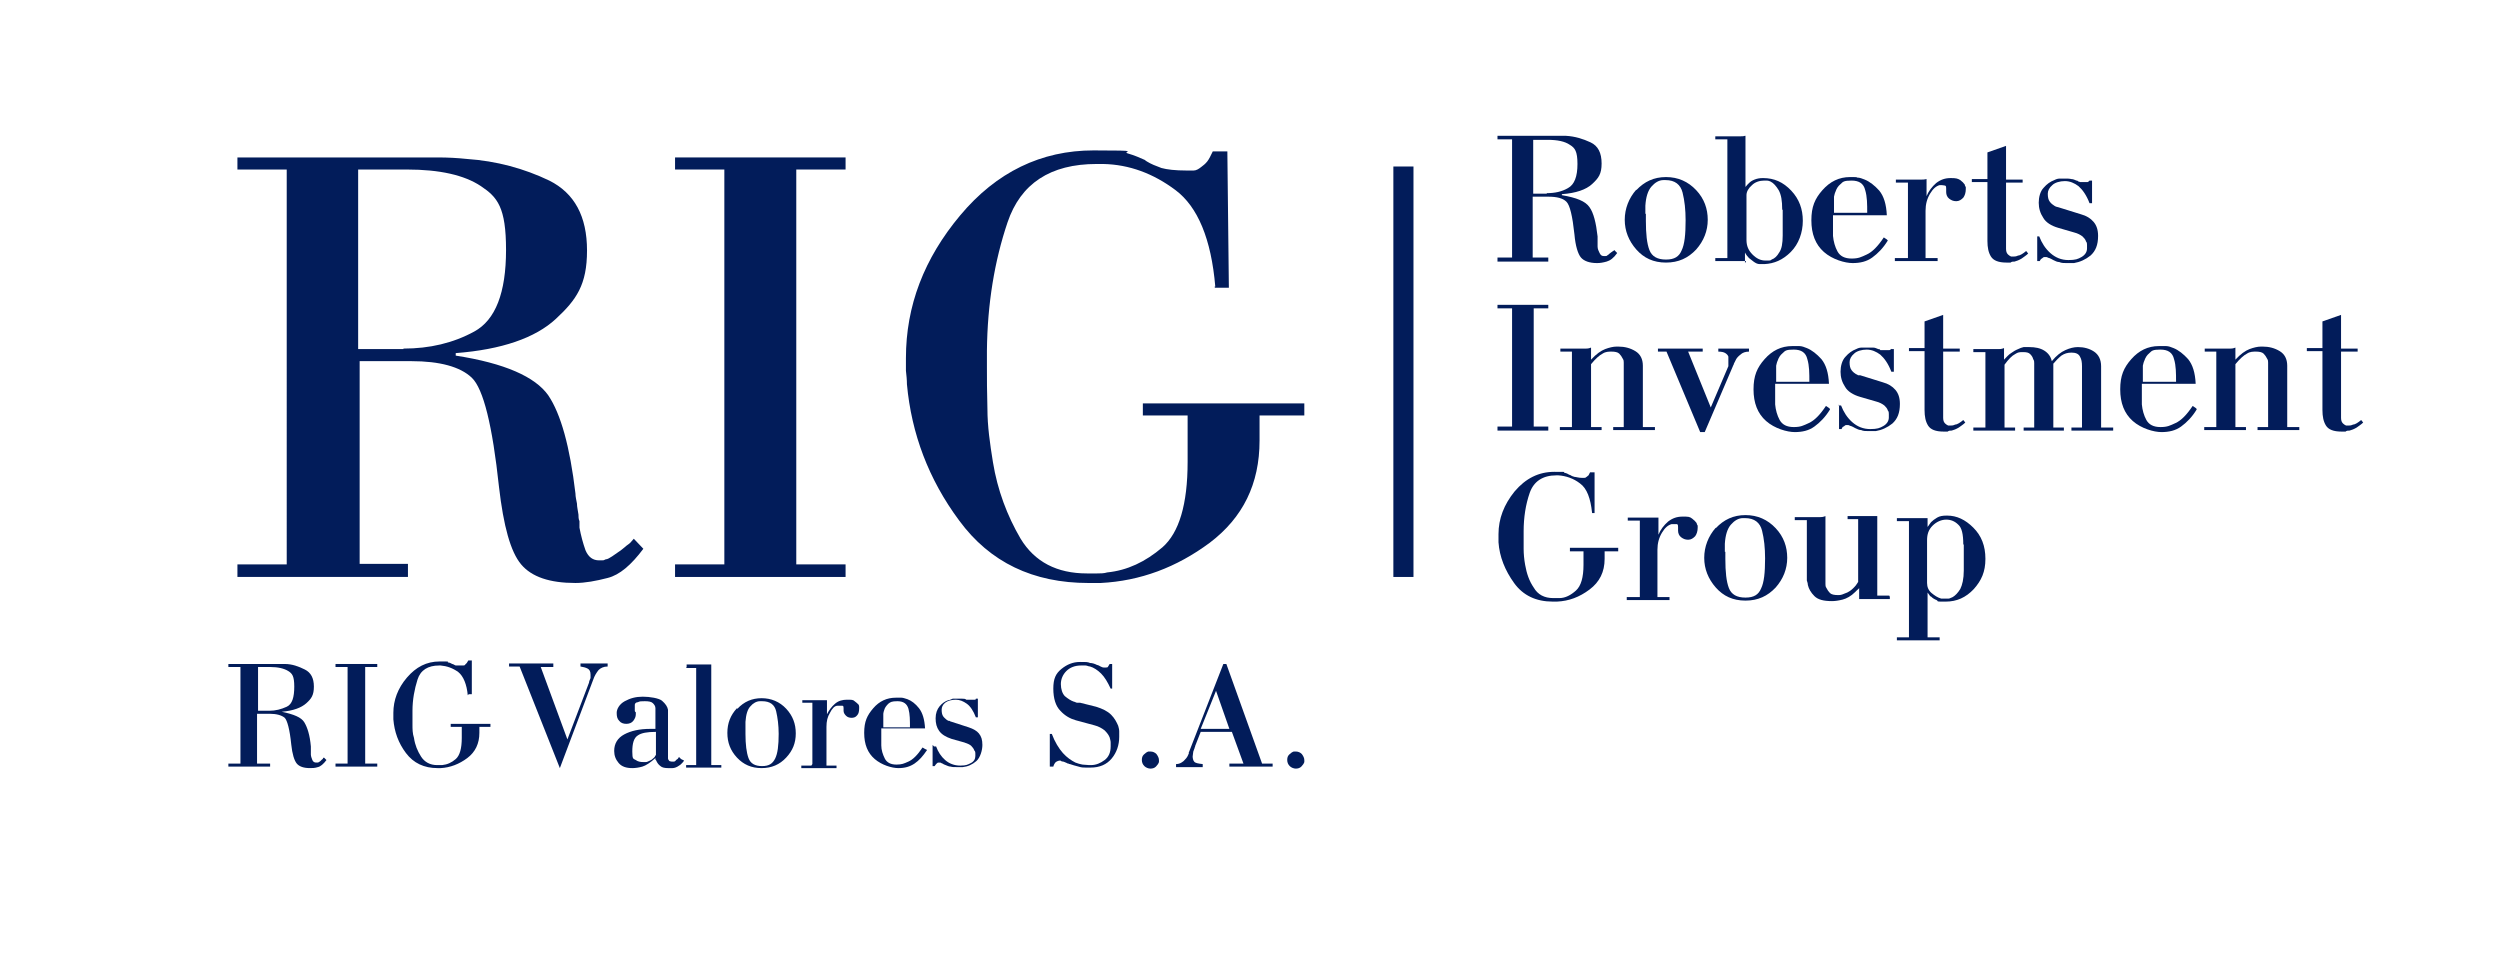 <?xml version="1.0" encoding="UTF-8"?>
<svg id="Capa_1" data-name="Capa 1" xmlns="http://www.w3.org/2000/svg" version="1.1" viewBox="0 0 497 190">
  <defs>
    <style>
      .cls-1 {
        fill: #021c5a;
        stroke-width: 0px;
      }

      .cls-2 {
        fill: none;
        stroke: #021c5a;
        stroke-miterlimit: 10;
        stroke-width: 4px;
      }
    </style>
  </defs>
  <g>
    <path class="cls-1" d="M81.1,112.2v2.5h-33.9v-2.5h9.8V33.7h-9.8v-2.4h39.9c1.9,0,3.8.1,5.7.3,5.9.4,11.4,1.9,16.4,4.3,5,2.5,7.5,7.1,7.5,13.9s-2.1,9.8-6.2,13.6-10.8,6.1-19.9,6.8v.5c9.7,1.5,15.8,4.2,18.4,7.9,2.5,3.7,4.3,10.2,5.4,19.5,0,.7.2,1.4.3,2,0,.7.2,1.4.3,2.2,0,.4,0,.9.2,1.3v1.3c.3,1.6.7,3.1,1.2,4.5.6,1.4,1.5,2,2.7,2s.8,0,1.3-.2c.4,0,.8-.3,1.3-.6.4-.3.9-.6,1.3-.9.5-.3.9-.7,1.3-1,.3-.3.7-.5,1-.8s.5-.6.7-.8l1.9,2c-2.4,3.2-4.7,5.2-7.1,5.8-2.3.6-4.5,1-6.4,1-5.1,0-8.7-1.2-10.8-3.7-2.1-2.5-3.5-7.6-4.4-15.4-1.3-12.2-3.1-19.5-5.4-21.7s-6.4-3.3-12-3.3h-10.3v40.3h9.8-.2ZM80.2,69.3c5.2,0,9.9-1.1,14.1-3.4,4.2-2.3,6.3-7.7,6.3-16.2s-1.7-10.5-5-12.7-8.2-3.3-14.7-3.3h-9.7v35.7h9Z"/>
    <path class="cls-1" d="M144,33.7h-9.8v-2.4h33.9v2.4h-9.8v78.5h9.8v2.5h-33.9v-2.5h9.8V33.7h0Z"/>
    <path class="cls-1" d="M241.6,57c-.8-9.5-3.5-15.9-7.9-19.2-4.4-3.3-9.2-5.1-14.4-5.2h-1.3c-9.2,0-15.1,3.9-17.7,11.6-2.6,7.7-4,16.2-4.1,25.5v3.4c0,2,0,4.8.1,8.2,0,3.4.5,6.9,1.1,10.6.9,5.5,2.8,10.6,5.5,15.2,2.8,4.6,7.2,6.9,13.2,6.9s1.4,0,2,0,1.4,0,2-.2c4-.4,7.6-2.1,11-5,3.3-2.9,5-8.5,5-17v-9.2h-8.9v-2.4h32.1v2.4h-8.9v5c0,8.6-3.3,15.3-9.9,20.3-6.6,4.9-13.8,7.6-21.7,8-.4,0-.8,0-1.2,0h-1.2c-11,0-19.6-4.1-25.7-12.4-6.1-8.2-9.5-17.3-10.4-27.1,0-.9-.1-1.8-.2-2.7v-2.5c0-10.4,3.6-19.8,10.8-28.4s16.1-12.9,26.5-12.9,5.4.2,6.8.6c1.4.4,2.5.9,3.4,1.3,0,0,.2.2.4.3.8.5,1.8.9,2.9,1.3,1.1.3,2.7.5,5,.5s.9,0,1.4,0,1-.3,1.5-.7c.4-.3.8-.6,1.2-1.1s.7-1.2,1.1-2h2.9l.3,27.1h-2.8v-.3Z"/>
  </g>
  <g>
    <path class="cls-1" d="M53.7,151.8v.6h-8.3v-.6h2.4v-19.2h-2.4v-.6h11.2c1.5,0,2.8.5,4,1.1s1.8,1.7,1.8,3.4-.5,2.4-1.5,3.3-2.6,1.5-4.9,1.7h0c2.4.5,3.9,1.1,4.5,2.1s1.1,2.5,1.3,4.8v1.6c0,.4.2.8.3,1.1s.4.5.7.5h.3c0,0,.2,0,.3-.1,0,0,.2-.1.3-.2,0,0,.2-.2.3-.3,0,0,.2-.1.2-.2,0,0,0-.1.2-.2l.5.5c-.6.8-1.2,1.3-1.7,1.4-.6.2-1.1.2-1.6.2-1.2,0-2.1-.3-2.6-.9-.5-.6-.9-1.9-1.1-3.8-.3-3-.8-4.8-1.3-5.3-.6-.5-1.6-.8-3-.8h-2.5v9.9h2.6ZM53.5,141.3c1.3,0,2.4-.3,3.5-.8s1.5-1.9,1.5-4-.4-2.6-1.2-3.1-2-.8-3.6-.8h-2.4v8.7s2.2,0,2.2,0Z"/>
    <path class="cls-1" d="M69.1,132.6h-2.4v-.6h8.3v.6h-2.4v19.2h2.4v.6h-8.3v-.6h2.4v-19.2Z"/>
    <path class="cls-1" d="M93,138.3c-.2-2.3-.9-3.9-1.9-4.7-1.1-.8-2.3-1.2-3.5-1.3h-.3c-2.2,0-3.7.9-4.3,2.8-.6,1.9-1,4-1,6.2v.7h0v2.1c0,.8,0,1.7.3,2.6.2,1.4.7,2.6,1.4,3.7.7,1.1,1.8,1.7,3.2,1.7s.3,0,.5,0h.5c1-.1,1.9-.5,2.7-1.2.8-.7,1.2-2.1,1.2-4.2v-2.2h-2.2v-.6h7.9v.6h-2.2v1.2c0,2.1-.8,3.8-2.4,5s-3.4,1.9-5.3,2h-.6c-2.7,0-4.8-1-6.3-3s-2.3-4.2-2.5-6.7v-1.3c0-2.5.9-4.9,2.7-7,1.8-2.1,3.9-3.2,6.5-3.2s1.3,0,1.7.2c.3,0,.6.2.8.3h0c.2,0,.4.2.7.3.3,0,.7,0,1.2,0s.2,0,.3,0,.3,0,.4-.2c0,0,.2-.2.3-.3,0,0,.2-.3.3-.5h.7v6.7h-.6l-.2.2Z"/>
    <path class="cls-1" d="M110,132v.6h-2.5l5.3,14.4,4.3-11.3c0-.3.2-.6.3-.9v-.7c0-.6-.2-1-.6-1.2s-.8-.3-1.4-.4v-.6h5.4v.6c-.8,0-1.4.3-1.8.7-.4.5-.8,1.1-1.1,2l-6.6,17.5-8-20.2h-2.1v-.6h8.8Z"/>
    <path class="cls-1" d="M136,151.2c-.1.2-.3.4-.5.6-.2.2-.3.3-.5.4-.4.3-.9.5-1.3.5h-.9c-.6,0-1.2-.1-1.5-.4-.4-.3-.6-.6-.8-1,0-.1-.1-.2-.2-.3v-.3c-1,.9-1.9,1.5-2.6,1.7-.7.2-1.4.3-2,.3-1.2,0-2.1-.3-2.7-1s-.9-1.5-.9-2.4c0-1.5.7-2.6,2-3.3s3-1.1,5.2-1.1h1v-4.1c0-.4-.2-.7-.5-1s-.8-.4-1.6-.4-1,0-1.4.2c-.4,0-.6.3-.6.5v.8h0v.2h0v.2c0,0,0,.2.2.3v.4c0,.5-.2.9-.5,1.3-.3.4-.8.6-1.4.6s-1.1-.2-1.4-.6c-.4-.4-.5-.9-.5-1.6s.5-1.7,1.6-2.3c1.1-.6,2.2-.9,3.6-.9s3.2.3,3.8.8c.7.6,1.1,1.2,1.2,1.8v9.7c0,.1.1.3.2.4,0,.1.3.2.5.2h.5c.1,0,.3-.1.4-.3.1-.1.3-.2.4-.3,0,0,0-.1.1-.2s0,0,.1-.1l.4.4.6.3ZM130.3,145.5c-1.6,0-2.8.2-3.5.7-.8.5-1.1,1.6-1.1,3.2s.2,1.4.7,1.7c.4.3.9.4,1.5.4s.3,0,.5,0,.4-.1.6-.2c.2-.1.5-.2.7-.4s.4-.3.5-.5c0-.1.1-.2.2-.3v-4.6h0Z"/>
    <path class="cls-1" d="M136.5,132.6v-.5h4.1c.3,0,.5,0,.8,0h0v20h2v.5h-7v-.5h2v-19.3h-2,0Z"/>
    <path class="cls-1" d="M146.6,140.9c1.3-1.4,2.9-2.1,4.8-2.1s3.6.7,4.9,2.1c1.3,1.4,1.9,3,1.9,4.9s-.6,3.4-1.9,4.8c-1.3,1.4-2.9,2.1-4.9,2.1s-3.6-.7-4.9-2.1c-1.3-1.4-1.9-3-1.9-4.9s.6-3.5,1.9-4.9h0ZM148.2,144.7v1.2c0,2.1.2,3.7.6,4.8.4,1.1,1.3,1.6,2.7,1.6s2.1-.5,2.6-1.5.7-2.6.7-4.9h0c0-1.7-.2-3.2-.5-4.5s-1.2-2-2.8-2h-.4c-.7,0-1.4.4-1.9,1-.6.6-.9,1.7-1,3.1v1.2h0Z"/>
    <path class="cls-1" d="M161.5,151.9v-12.2h-2v-.5h4.9v2.8c.4-.8.9-1.5,1.6-2.1s1.5-.8,2.4-.8,1.2,0,1.5.3c.3.2.6.5.8.7,0,0,.1.2.1.4v.3c0,.6-.1,1.1-.4,1.4-.3.4-.7.5-1.1.5s-.8-.1-1.1-.4c-.3-.3-.5-.6-.5-1h0v-.3h0v-.2c0-.3,0-.4-.2-.5h-.6c-.3,0,0,0-.2,0h-.2c-.6,0-1.1.6-1.5,1.4-.5.8-.7,1.7-.7,2.8v7.7h2v.5h-7v-.5h2l.2-.3Z"/>
    <path class="cls-1" d="M184.3,149.1c-.8,1.2-1.6,2.1-2.5,2.7-.9.6-1.9.9-3.2.9s-3.3-.6-4.7-1.8-2.1-2.9-2.1-5.2.6-3.5,1.8-4.9,2.7-2.1,4.5-2.1.7,0,1.1,0,.8.2,1.2.3c.8.3,1.6.9,2.3,1.8.7.9,1.1,2.2,1.2,4h-8.7v3.4c0,.9.3,1.8.7,2.6s1.2,1.2,2.3,1.2,1.5-.2,2.4-.6c.9-.4,1.8-1.3,2.8-2.8l.5.3.4.2ZM180.9,144.6c0-1.4,0-2.6-.3-3.7-.3-1-1-1.5-2.2-1.5s-1.4.2-1.8.5c-.4.4-.7.8-.8,1.2-.1.3-.2.6-.2.8v2.7h5.5-.2Z"/>
    <path class="cls-1" d="M185.7,148.4h.4c.4,1.1,1,2,1.8,2.7s1.8,1.1,3,1.1,1.5-.2,2.1-.5.9-.8.9-1.4,0-.3,0-.5,0-.4-.2-.6c-.1-.3-.3-.6-.6-.9-.3-.3-.8-.5-1.4-.7l-2.5-.7c-1.2-.4-2-.9-2.5-1.6-.5-.7-.7-1.5-.7-2.5s.3-1.8.8-2.4,1.1-1,1.7-1.2c.3,0,.6-.2.9-.3h1.9c.3,0,.6,0,.8.2.1,0,.2,0,.3,0h1.4c.1,0,.2,0,.2-.2h0c0,0,.4,0,.4,0v3.7h-.4c-.5-1.3-1.1-2.2-1.8-2.7s-1.4-.8-2.2-.8-1.6.2-2.1.6-.7.9-.7,1.4h0c0,.6.1,1,.3,1.3s.5.5.7.7c.1,0,.2.2.4.2s.2,0,.3.1l3.7,1.2c.9.3,1.6.7,2,1.2.5.6.7,1.3.7,2.3s-.4,2.5-1.2,3.2-1.7,1.1-2.7,1.2h-1.2c-.5,0-.9,0-1.2-.1-.4,0-.7-.2-1-.3s-.5-.2-.6-.3c-.2,0-.3-.2-.5-.2h-.4c-.1,0-.3.2-.4.3-.1.1-.2.3-.3.4h-.4v-4.2l.3.3Z"/>
    <path class="cls-1" d="M208.7,145.9h.4c.6,1.6,1.4,2.9,2.2,3.8.8.9,1.7,1.5,2.5,1.9.5.2.9.3,1.4.4.4,0,.9.1,1.3.1h.4c1,0,1.9-.4,2.7-1s1.2-1.5,1.2-2.7,0-.5,0-.8-.1-.6-.2-1c-.2-.5-.5-.9-1-1.4-.5-.4-1.2-.8-2-1l-3.7-1c-1.1-.3-2.2-.9-3.1-1.9-.9-.9-1.4-2.4-1.4-4.4s.5-3,1.6-3.9,2.3-1.4,3.7-1.4,1.5,0,2,.2c.5,0,1,.2,1.4.4.2,0,.5.2.7.3s.4.2.6.2h.5c.2,0,.3,0,.4-.2.1-.2.2-.3.3-.5h.5v4.9c.1,0-.3,0-.3,0-.6-1.3-1.2-2.3-1.9-3s-1.5-1.2-2.2-1.4c-.3,0-.6-.2-.9-.2h-.9c-1.2,0-2.2.4-2.9,1.1s-1.1,1.6-1.1,2.6.3,1.9.8,2.4c.6.5,1.2.9,1.8,1.1.2,0,.4.2.6.2s.4,0,.6,0l3.2.8c1.3.4,2.3.9,3,1.6s1.1,1.5,1.4,2.2c.1.4.2.7.2,1.1v1.1c0,1.6-.5,3.1-1.5,4.3s-2.4,1.8-4.2,1.8-1.7,0-2.4-.2-1.2-.3-1.7-.5c-.1,0-.2,0-.3-.1-.1,0-.2,0-.3-.1-.3-.1-.6-.3-.8-.3s-.4-.1-.5-.2h0c-.3,0-.6.1-.9.3-.2.2-.4.5-.5.9h-.7v-6.5h0Z"/>
    <path class="cls-1" d="M227.4,150c.3-.3.6-.5.9-.6h.4c.5,0,.9.2,1.2.5.3.4.5.8.5,1.2s0,.2,0,.2v.2c-.1.3-.3.6-.6.9-.3.3-.7.4-1.1.4s-.9-.2-1.2-.5-.5-.7-.5-1.2.1-.8.4-1.1h0Z"/>
    <path class="cls-1" d="M244.8,145.5h-6.1l-1.1,2.8s0,.2-.1.3c0,.1,0,.2-.1.3,0,.2-.2.4-.2.7s-.1.5-.1.8.1.8.3,1c.2.3.8.4,1.7.5v.6h-5.3v-.6c.6,0,1-.2,1.5-.6.4-.4.7-.7.9-1.2,0,0,0-.1.1-.2s0-.1,0-.2l6.9-17.7h.6l7.1,19.8h2.1v.6h-8.6v-.6h2.8l-2.3-6.3h0ZM241.8,137.2l-3.1,7.7h5.7l-2.7-7.7h.1Z"/>
    <path class="cls-1" d="M256.3,150c.3-.3.6-.5.9-.6h.4c.5,0,.9.2,1.2.5.3.4.5.8.5,1.2s0,.2,0,.2v.2c-.1.3-.3.6-.6.9-.3.3-.7.4-1.1.4s-.9-.2-1.2-.5c-.3-.3-.5-.7-.5-1.2s.1-.8.4-1.1h0Z"/>
  </g>
  <g>
    <path class="cls-1" d="M307.8,51.2v.8h-10.1v-.8h2.9v-23.5h-2.9v-.7h13.6c1.8.1,3.4.6,4.9,1.3s2.2,2.1,2.2,4.2-.6,2.9-1.9,4.1c-1.2,1.1-3.2,1.8-6,2v.2c2.9.5,4.7,1.2,5.5,2.4.8,1.1,1.3,3.1,1.6,5.8v2c0,.5.2.9.4,1.3.2.4.4.6.8.6h.4c.1,0,.3,0,.4-.2.1,0,.3-.2.4-.3s.3-.2.4-.3c.1,0,.2-.2.3-.2s.2-.2.2-.2l.6.6c-.7,1-1.4,1.5-2.1,1.7s-1.3.3-1.9.3c-1.5,0-2.6-.4-3.2-1.1-.6-.7-1.1-2.3-1.3-4.6-.4-3.7-.9-5.8-1.6-6.5s-1.9-1-3.6-1h-3.1v12.1h3.1ZM307.5,38.4c1.6,0,3-.3,4.2-1,1.3-.7,1.9-2.3,1.9-4.8s-.5-3.2-1.5-3.8c-1-.7-2.5-1-4.4-1h-2.9v10.7h2.7,0Z"/>
    <path class="cls-1" d="M325.3,37.8c1.6-1.7,3.5-2.6,5.9-2.6s4.4.9,6,2.6,2.3,3.7,2.3,5.9-.8,4.2-2.3,5.9c-1.6,1.7-3.5,2.6-6,2.6s-4.4-.9-5.9-2.6c-1.5-1.7-2.3-3.7-2.3-5.9s.8-4.3,2.3-6h0ZM327.2,42.5v1.4c0,2.6.2,4.5.7,5.8s1.6,1.9,3.3,1.9,2.6-.6,3.1-1.8c.6-1.2.8-3.2.8-6h0c0-2.1-.2-3.9-.6-5.5s-1.5-2.5-3.4-2.5h-.4c-.9,0-1.7.5-2.4,1.3-.7.8-1.1,2.1-1.2,3.8v1.6Z"/>
    <path class="cls-1" d="M347.1,51.9h-6.1v-.6h2.4v-23.6h-2.4v-.6h5c.3,0,.6,0,.9-.1h.1v10.2c0-.1.2-.2.3-.4.1-.1.3-.3.4-.4.3-.3.6-.5,1.1-.7s1-.3,1.7-.3c2.2,0,4,.8,5.6,2.5s2.3,3.7,2.3,6-.8,4.6-2.4,6.2c-1.6,1.6-3.3,2.3-5.2,2.4h-.1c-.2,0-.5,0-.9,0-.4,0-.8-.2-1.2-.5-.3-.2-.6-.5-.9-.7-.3-.3-.6-.7-.8-1.1v2.1l.2-.3ZM354.3,41.6c0-1.7-.2-2.9-.7-3.8-.5-.8-1-1.4-1.6-1.7-.2-.1-.5-.2-.7-.2h-.6c-.9,0-1.8.3-2.4.9-.7.6-1.1,1.3-1.1,2v8.9c0,1.2.4,2.1,1.2,2.9.8.8,1.6,1.2,2.6,1.2s.4,0,.6,0,.4,0,.6-.2c.6-.2,1.1-.7,1.5-1.4.5-.7.7-1.8.7-3.4v-5.1h-.1Z"/>
    <path class="cls-1" d="M375.3,47.8c-.9,1.5-2,2.6-3.1,3.4-1.1.8-2.4,1.1-3.9,1.1s-4-.7-5.7-2.2-2.5-3.6-2.5-6.3.7-4.3,2.2-6,3.3-2.6,5.5-2.6.9,0,1.4.1c.5,0,1,.2,1.5.4,1,.4,2,1.2,2.9,2.2.9,1.1,1.4,2.7,1.5,4.9h-10.7v4.1c.1,1.1.4,2.2.9,3.1.5.9,1.4,1.4,2.8,1.4s1.9-.3,3-.8,2.2-1.6,3.4-3.4l.6.4.2.2ZM371.2,42.3c0-1.7,0-3.2-.4-4.5-.3-1.3-1.2-1.9-2.7-1.9s-1.7.2-2.2.7c-.5.4-.8.9-1,1.5-.2.4-.2.7-.3,1v3.2h6.7-.1Z"/>
    <path class="cls-1" d="M379.3,51.3v-15h-2.4v-.6h5.2c.2,0,.5,0,.9-.1v3.4c.4-1,1.1-1.9,1.9-2.6.9-.7,1.8-1,2.9-1s1.4.1,1.9.4c.4.3.7.6.9.9,0,.2.1.3.2.5v.4c0,.7-.2,1.3-.5,1.7-.4.4-.8.7-1.4.7s-1-.2-1.4-.5-.6-.8-.6-1.3v-.7c0-.3,0-.5-.2-.6-.2,0-.4-.1-.7-.1s-.1,0-.2,0h-.2c-.7.2-1.3.7-1.9,1.7s-.9,2.1-.9,3.4v9.4h2.4v.6h-8.5v-.6h2.6Z"/>
    <path class="cls-1" d="M395.1,35.7v-5.4l3.7-1.3v6.7h3.3v.6h-3.3v12.6h0v.6c0,.6.2.9.4,1.1.2.2.4.3.6.4h.5c.2,0,.5,0,.9-.2.4,0,1-.4,1.6-.9l.4.5c-.4.4-.9.7-1.3,1-.5.3-1,.5-1.4.6-.3,0-.6,0-.8.2h-.8c-1.6,0-2.6-.4-3.1-1.2s-.7-1.8-.7-3.1v-11.7h-3.1v-.6h3.1,0Z"/>
    <path class="cls-1" d="M404.9,47h.5c.5,1.3,1.2,2.4,2.2,3.3,1,.9,2.2,1.4,3.6,1.4s1.9-.2,2.6-.6c.7-.4,1.1-1,1.1-1.7v-.7c0-.2,0-.5-.2-.7-.1-.4-.4-.7-.7-1-.4-.3-.9-.6-1.7-.8l-3.1-.9c-1.4-.4-2.5-1.1-3-2-.6-.9-.9-1.9-.9-3s.3-2.3,1-3c.6-.7,1.3-1.2,2.1-1.5.4-.2.7-.3,1.1-.3h1c.5,0,.9,0,1.3.1.4,0,.7.2,1,.3.2,0,.3.1.4.2.1,0,.2,0,.3.1h1.5c.1,0,.2-.1.3-.2s0,0,.1-.1h.5v4.5h-.5c-.6-1.6-1.4-2.7-2.2-3.4-.8-.6-1.7-1-2.7-1s-2,.3-2.5.8c-.6.5-.9,1.1-.9,1.7h0c0,.7.1,1.2.4,1.6s.6.6.9.8c.2.1.3.2.4.2s.3.1.4.1l4.5,1.4c1.1.3,1.9.8,2.5,1.5s.9,1.6.9,2.8c0,1.8-.5,3-1.5,3.9-1,.8-2.1,1.3-3.3,1.5h-1.4c-.6,0-1.1,0-1.5-.2-.4,0-.8-.2-1.2-.4-.3-.2-.6-.3-.8-.4-.2,0-.4-.2-.6-.2h-.4c-.2,0-.3.2-.5.3s-.3.3-.4.5h-.5v-5.1.2Z"/>
    <path class="cls-1" d="M300.6,61.3h-2.9v-.7h10.1v.7h-2.9v23.5h2.9v.8h-10.1v-.8h2.9v-23.5Z"/>
    <path class="cls-1" d="M310.2,69.9v-.6h5.1c.2,0,.5,0,1-.2v2.4c1-1.1,2-1.8,2.8-2.1s1.6-.5,2.3-.5h.3c1.3,0,2.4.3,3.4.9,1,.6,1.5,1.6,1.5,2.9v12.2h2.4v.6h-8.3v-.6h2.1v-12.2h0v-.6c0-.3,0-.5-.2-.8-.2-.4-.4-.7-.7-1-.3-.3-.9-.4-1.5-.4s-1.2,0-1.8.4c-.6.3-1.4,1-2.3,2.1v12.5h2.1v.6h-8.3v-.6h2.4v-15h-2.4.1Z"/>
    <path class="cls-1" d="M338.5,69.3v.6h-2.9l4.5,11.1,3.5-8.2v-.5h0v-1.4c-.1-.3-.3-.5-.6-.7-.3-.2-.8-.3-1.4-.3v-.6h6.1v.6c-.7,0-1.3.2-1.7.6-.4.3-.8.7-1,1.2-.1.2-.2.4-.3.6,0,.2-.2.4-.2.5l-5.6,13.1h-.9l-6.7-16h-1.7v-.6h8.9Z"/>
    <path class="cls-1" d="M363.8,81.4c-.9,1.5-2,2.6-3.1,3.4s-2.4,1.1-3.9,1.1-4-.7-5.7-2.2-2.5-3.6-2.5-6.3.7-4.3,2.2-6,3.3-2.6,5.5-2.6.9,0,1.4,0c.5,0,1,.2,1.5.4,1,.4,2,1.2,2.9,2.2.9,1.1,1.4,2.7,1.5,4.9h-10.7v4.1c.1,1.1.4,2.2.9,3.1s1.4,1.4,2.8,1.4,1.9-.3,3-.8,2.2-1.6,3.4-3.4l.6.4.2.2ZM359.7,75.9c0-1.7,0-3.2-.4-4.5-.3-1.3-1.2-1.9-2.7-1.9s-1.7.2-2.2.7c-.5.4-.8.9-1,1.5-.2.4-.2.7-.3,1v3.2h6.7-.1Z"/>
    <path class="cls-1" d="M365.5,80.6h.5c.5,1.3,1.2,2.4,2.2,3.3s2.2,1.4,3.6,1.4,1.9-.2,2.6-.6,1.1-1,1.1-1.7v-.7c0-.2,0-.5-.2-.7-.1-.4-.4-.7-.7-1-.4-.3-.9-.6-1.7-.8l-3.1-.9c-1.4-.4-2.5-1.1-3-2-.6-.9-.9-1.9-.9-3s.3-2.3,1-3c.6-.7,1.3-1.2,2.1-1.5.4-.2.7-.3,1.1-.3h1c.5,0,.9,0,1.3,0,.4,0,.7.2,1,.3.2,0,.3,0,.4.2.1,0,.2,0,.3,0h1.5c.1,0,.2,0,.3-.2s0,0,.1,0h.5v4.5h-.5c-.6-1.6-1.4-2.7-2.2-3.4-.8-.6-1.7-1-2.7-1s-2,.3-2.5.8c-.6.5-.9,1.1-.9,1.7h0c0,.7.1,1.2.4,1.6.3.4.6.6.9.8.2,0,.3.2.4.2s.3,0,.4,0l4.5,1.4c1.1.3,1.9.8,2.5,1.5.6.7.9,1.6.9,2.8,0,1.8-.5,3-1.5,3.9-1,.8-2.1,1.3-3.3,1.5h-1.4c-.6,0-1.1,0-1.5-.2-.4,0-.8-.2-1.2-.4-.3-.2-.6-.3-.8-.4-.2,0-.4-.2-.6-.2h-.4c-.2,0-.3.2-.5.3-.2,0-.3.3-.4.5h-.5v-5.1.2Z"/>
    <path class="cls-1" d="M382.6,69.3v-5.4l3.7-1.3v6.7h3.3v.6h-3.3v12.6h0v.6c0,.6.2.9.4,1.1.2.2.4.3.6.4h.5c.2,0,.5,0,.9-.2.4,0,1-.4,1.6-.9l.4.5c-.4.4-.9.7-1.3,1-.5.3-1,.5-1.4.6-.3,0-.6,0-.8.2h-.8c-1.6,0-2.6-.4-3.1-1.2s-.7-1.8-.7-3.1v-11.7h-3.1v-.6h3.1,0Z"/>
    <path class="cls-1" d="M398.4,71.5c.5-.5.9-1,1.4-1.3.4-.3.9-.6,1.4-.8.4-.2.7-.3,1.1-.4.4,0,.8,0,1.1,0,1.2,0,2.2.2,3,.7s1.3,1.2,1.5,2.1c.9-1.1,1.8-1.8,2.7-2.2.9-.4,1.7-.6,2.5-.6,1.2,0,2.3.3,3.2.9.9.6,1.4,1.6,1.4,2.9v12.2h2.4v.6h-8.3v-.6h2.1v-12.2h0c0-.8-.1-1.4-.4-1.9-.3-.6-.9-.8-1.7-.8s-1.4.2-2,.6c-.5.4-1.1,1-1.6,1.6h0v12.7h2.1v.6h-8v-.6h2.1v-12.2h0v-.6c0-.3,0-.5-.2-.8-.1-.4-.3-.7-.6-1-.3-.3-.7-.4-1.4-.4s-1,0-1.6.4c-.6.3-1.3,1-2.1,2.1v12.5h2.1v.6h-8.3v-.6h2.4v-15h-2.4v-.6h5.1c.2,0,.5,0,1-.2v2.4h0Z"/>
    <path class="cls-1" d="M436.7,81.4c-.9,1.5-2,2.6-3.1,3.4s-2.4,1.1-3.9,1.1-4-.7-5.7-2.2-2.5-3.6-2.5-6.3.7-4.3,2.2-6,3.3-2.6,5.5-2.6.9,0,1.4,0c.5,0,1,.2,1.5.4,1,.4,2,1.2,2.9,2.2.9,1.1,1.4,2.7,1.5,4.9h-10.7v4.1c.1,1.1.4,2.2.9,3.1s1.4,1.4,2.8,1.4,1.9-.3,3-.8,2.2-1.6,3.4-3.4l.6.4.2.2ZM432.6,75.9c0-1.7,0-3.2-.4-4.5-.3-1.3-1.2-1.9-2.7-1.9s-1.7.2-2.2.7c-.5.4-.8.9-1,1.5-.2.4-.2.7-.3,1v3.2h6.7-.1Z"/>
    <path class="cls-1" d="M438.3,69.9v-.6h5.1c.2,0,.5,0,1-.2v2.4c1-1.1,2-1.8,2.8-2.1s1.6-.5,2.3-.5h.3c1.3,0,2.4.3,3.4.9,1,.6,1.5,1.6,1.5,2.9v12.2h2.4v.6h-8.3v-.6h2.1v-12.2h0v-.6c0-.3,0-.5-.2-.8-.2-.4-.4-.7-.7-1-.3-.3-.9-.4-1.5-.4s-1.2,0-1.8.4c-.6.3-1.4,1-2.3,2.1v12.5h2.1v.6h-8.3v-.6h2.4v-15h-2.4.1Z"/>
    <path class="cls-1" d="M461.7,69.3v-5.4l3.7-1.3v6.7h3.3v.6h-3.3v12.6h0v.6c0,.6.2.9.4,1.1.2.2.4.3.6.4h.5c.2,0,.5,0,.9-.2.4,0,1-.4,1.6-.9l.4.5c-.4.4-.9.7-1.3,1-.5.3-1,.5-1.4.6-.3,0-.6,0-.8.2h-.8c-1.6,0-2.6-.4-3.1-1.2s-.7-1.8-.7-3.1v-11.7h-3.1v-.6h3.1,0Z"/>
    <path class="cls-1" d="M316.5,101.9c-.3-2.8-1-4.8-2.4-5.8-1.3-1-2.8-1.5-4.3-1.6h-.4c-2.7,0-4.5,1.2-5.3,3.5s-1.2,4.9-1.2,7.6v.9h0v2.6c0,1,.1,2.1.3,3.2.3,1.7.8,3.2,1.7,4.5.8,1.4,2.1,2.1,3.9,2.1s.4,0,.6,0h.6c1.2,0,2.3-.6,3.3-1.5s1.5-2.6,1.5-5.1v-2.7h-2.7v-.7h9.6v.7h-2.7v1.5c0,2.6-1,4.6-3,6.1s-4.1,2.3-6.5,2.4h-.8c-3.3,0-5.9-1.2-7.7-3.7-1.8-2.5-2.9-5.2-3.1-8.1v-1.6c0-3.1,1.1-5.9,3.2-8.5,2.2-2.6,4.8-3.9,7.9-3.9s1.6,0,2,.2c.4,0,.8.3,1,.4h.1c.3.2.5.3.9.4.3,0,.8.2,1.5.2s.3,0,.4,0c.2,0,.3,0,.5-.2.1,0,.2-.2.4-.3.1-.2.2-.4.3-.6h.9v8.1h-.8.3Z"/>
    <path class="cls-1" d="M326,118.5v-15h-2.4v-.6h5.2c.2,0,.5,0,.9,0v3.4c.4-1,1.1-1.9,1.9-2.6.9-.7,1.8-1,2.9-1s1.4,0,1.9.4c.4.3.7.6.9.9,0,.2.1.3.2.5v.4c0,.7-.2,1.3-.5,1.7-.4.4-.8.7-1.4.7s-1-.2-1.4-.5-.6-.8-.6-1.3v-.7c0-.3,0-.5-.2-.6-.2,0-.4,0-.7,0s-.1,0-.2,0h-.2c-.7.2-1.3.7-1.9,1.7s-.9,2.1-.9,3.4v9.4h2.4v.6h-8.5v-.6h2.6Z"/>
    <path class="cls-1" d="M341.1,105c1.6-1.7,3.5-2.6,5.9-2.6s4.4.9,6,2.6,2.3,3.7,2.3,5.9-.8,4.2-2.3,5.9c-1.6,1.7-3.5,2.6-6,2.6s-4.4-.9-5.9-2.6-2.3-3.7-2.3-5.9.8-4.3,2.3-6h0ZM343,109.7v1.4c0,2.6.2,4.5.7,5.8s1.6,1.9,3.3,1.9,2.6-.6,3.1-1.8c.6-1.2.8-3.2.8-6h0c0-2.1-.2-3.9-.6-5.5s-1.5-2.5-3.4-2.5h-.4c-.9,0-1.7.5-2.4,1.3-.7.8-1.1,2.1-1.2,3.8v1.6Z"/>
    <path class="cls-1" d="M375.7,118.5v.6h-6.1v-2.2c-.1.2-.3.3-.4.4s-.3.3-.4.4c-.8.8-1.7,1.3-2.5,1.5s-1.5.3-2.1.3c-1.7,0-2.8-.3-3.5-1s-1.1-1.4-1.3-2.2c0-.3-.1-.6-.2-.9v-12h-2.4v-.6h5.1c.2,0,.5,0,1-.2v13.5c0,.3,0,.5.2.8.2.4.4.7.7,1,.3.3.9.4,1.5.4s.7,0,1.4-.3c.7-.2,1.5-.7,2.3-1.7,0,0,.1-.2.2-.3,0,0,.1-.2.2-.3v-12.5h-2.1v-.6h5c.2,0,.5,0,.9,0v15.8h2.4v.2Z"/>
    <path class="cls-1" d="M383.1,105c0,0,.1-.3.3-.5.1-.2.3-.4.5-.7.3-.3.7-.6,1.2-.9s1.1-.4,1.9-.4h.1c1.9,0,3.6.8,5.2,2.4s2.4,3.6,2.4,6.2-.8,4.3-2.3,6c-1.6,1.7-3.4,2.5-5.6,2.5s-1.3,0-1.8-.3c-.5-.2-.8-.4-1.1-.7-.2,0-.3-.3-.4-.4s-.2-.3-.3-.4v8.9h2.4v.6h-8.5v-.6h2.4v-23.1h-2.4v-.6h5.3c.2,0,.5,0,.8,0v2.3-.2ZM390.3,108.2c0-2-.3-3.3-1-3.9-.7-.7-1.5-1-2.4-1s-1.9.4-2.7,1.2c-.8.8-1.1,1.7-1.1,2.9v8.5c0,.8.3,1.5.9,2s1.2.9,1.9,1.1h1.5c.2,0,.5-.2.8-.3.5-.3,1-.8,1.5-1.6.4-.8.7-2,.7-3.7v-5.1h0Z"/>
  </g>
  <line class="cls-2" x1="279" y1="33.1" x2="279" y2="114.7"/>
</svg>